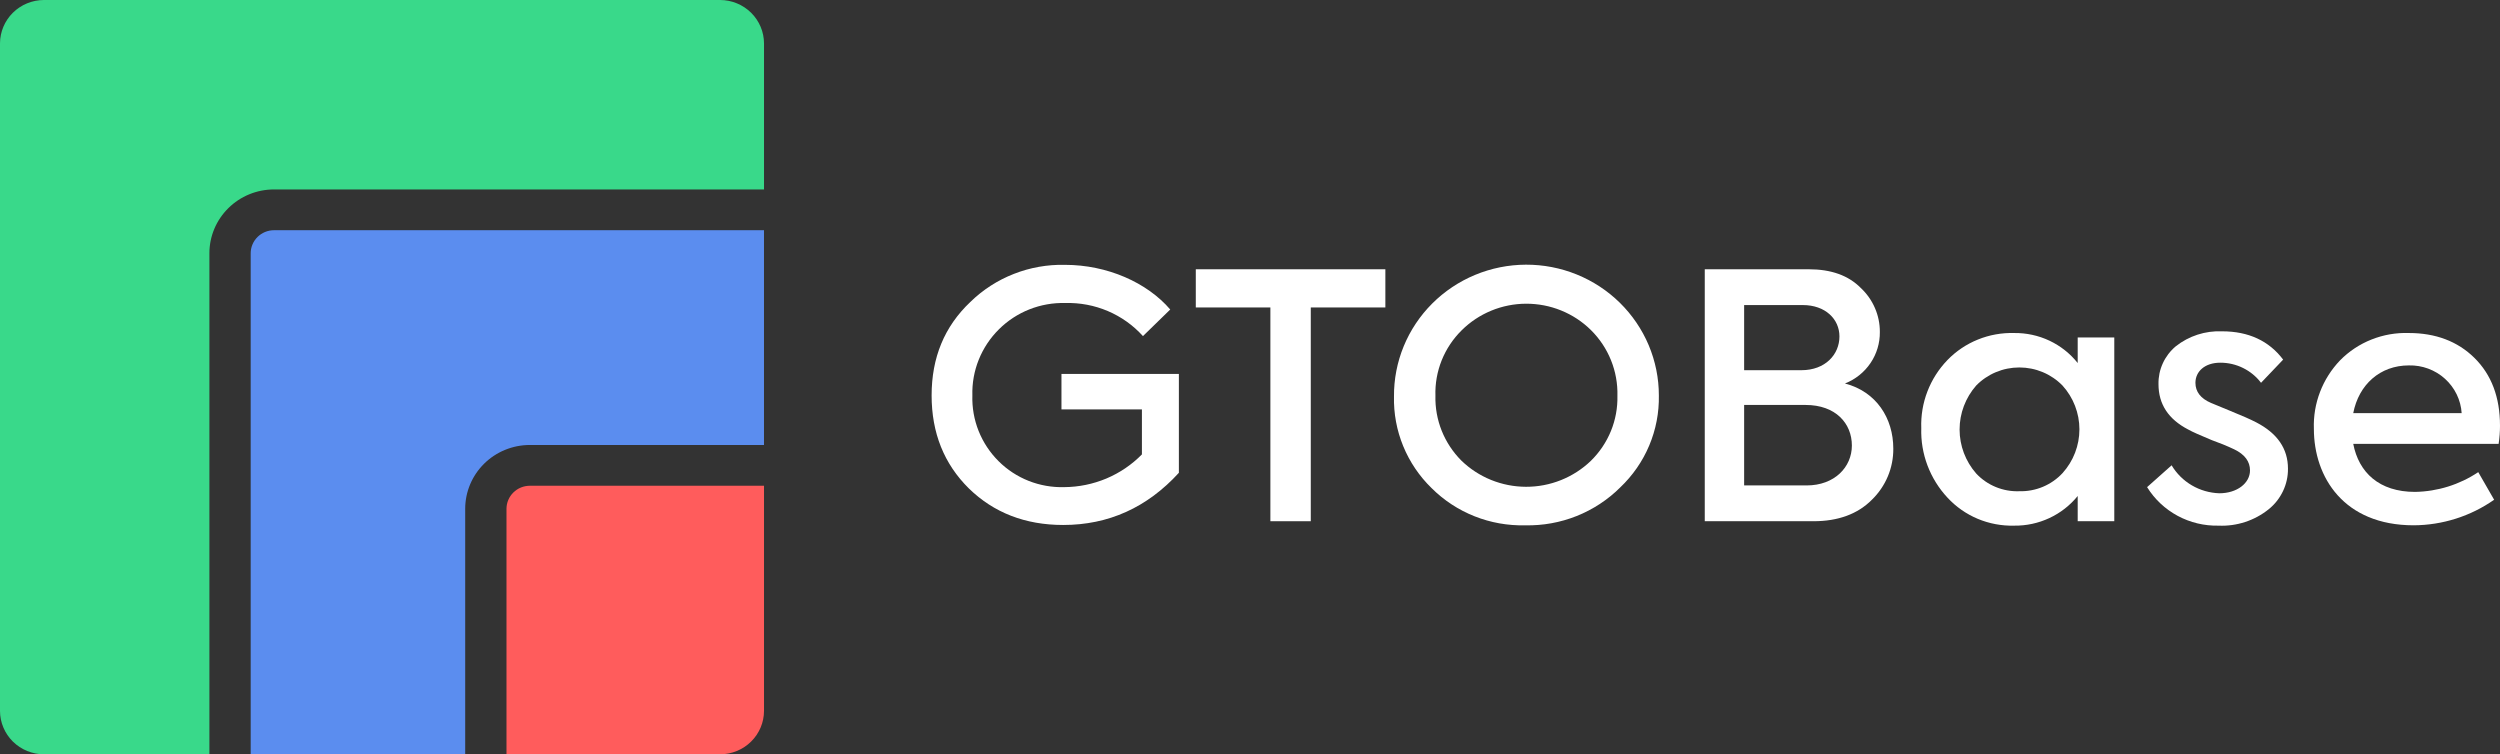 <?xml version="1.0" encoding="UTF-8"?>
<svg xmlns="http://www.w3.org/2000/svg" width="116" height="35" viewBox="0 0 116 35" fill="none">
  <rect x="0" y="0" width="116" height="35" fill="#333333" stroke="none"/>
  <g clip-path="url(#clip0_4646_31544)">
    <path d="M44.958 22.666C43.804 21.527 43.227 20.087 43.227 18.347C43.227 16.591 43.82 15.152 45.022 14.013C45.599 13.449 46.285 13.006 47.04 12.71C47.794 12.413 48.601 12.27 49.412 12.289C51.383 12.289 53.226 13.111 54.299 14.361L53.033 15.595C52.582 15.095 52.026 14.698 51.403 14.433C50.78 14.168 50.106 14.041 49.428 14.06C48.858 14.045 48.292 14.146 47.763 14.355C47.233 14.565 46.754 14.879 46.352 15.278C45.946 15.68 45.627 16.16 45.415 16.687C45.202 17.215 45.102 17.78 45.118 18.347C45.1 18.911 45.199 19.473 45.408 19.998C45.618 20.523 45.933 21 46.336 21.401C46.733 21.796 47.208 22.107 47.732 22.314C48.255 22.52 48.816 22.619 49.38 22.603C50.053 22.599 50.719 22.462 51.338 22.202C51.957 21.941 52.517 21.561 52.985 21.084V18.996H49.252V17.351H54.7V21.938C53.226 23.552 51.431 24.359 49.332 24.359C47.57 24.359 46.112 23.789 44.958 22.666Z" fill="white"></path>
    <path d="M58.946 14.266H55.485V12.494H64.281V14.266H60.82V24.185H58.946V14.266Z" fill="white"></path>
    <path d="M66.428 22.65C65.858 22.096 65.409 21.433 65.109 20.701C64.808 19.969 64.663 19.184 64.681 18.395C64.675 17.596 64.829 16.804 65.133 16.064C65.438 15.324 65.887 14.651 66.456 14.083C67.024 13.515 67.701 13.063 68.447 12.754C69.193 12.445 69.993 12.284 70.802 12.281C71.611 12.278 72.412 12.432 73.161 12.736C73.909 13.039 74.589 13.486 75.162 14.049C75.735 14.613 76.19 15.283 76.501 16.02C76.811 16.758 76.971 17.549 76.971 18.347C76.986 19.143 76.835 19.933 76.526 20.668C76.217 21.404 75.757 22.067 75.176 22.619C74.601 23.191 73.913 23.642 73.156 23.944C72.398 24.246 71.587 24.392 70.77 24.375C69.965 24.394 69.165 24.252 68.418 23.955C67.672 23.659 66.994 23.215 66.428 22.65ZM73.814 21.385C74.217 20.991 74.534 20.519 74.747 20C74.959 19.48 75.061 18.923 75.048 18.363C75.063 17.798 74.961 17.236 74.749 16.711C74.537 16.186 74.219 15.71 73.814 15.31C73.42 14.922 72.952 14.615 72.437 14.406C71.922 14.197 71.371 14.091 70.814 14.092C70.258 14.094 69.707 14.203 69.194 14.415C68.68 14.627 68.214 14.936 67.822 15.326C67.419 15.723 67.104 16.198 66.894 16.72C66.685 17.243 66.586 17.802 66.604 18.363C66.59 18.918 66.689 19.47 66.895 19.987C67.102 20.503 67.411 20.973 67.805 21.369C68.606 22.147 69.683 22.584 70.806 22.587C71.93 22.59 73.009 22.158 73.814 21.385V21.385Z" fill="white"></path>
    <path d="M87.849 20.815C87.853 21.256 87.768 21.694 87.597 22.101C87.426 22.509 87.174 22.879 86.856 23.188C86.199 23.852 85.286 24.185 84.148 24.185H79.101V12.494H83.924C84.965 12.494 85.766 12.779 86.343 13.364C86.624 13.627 86.847 13.944 86.998 14.295C87.15 14.646 87.227 15.024 87.225 15.405C87.231 15.918 87.08 16.421 86.791 16.847C86.502 17.274 86.089 17.604 85.606 17.794C87.064 18.173 87.849 19.407 87.849 20.815ZM80.928 14.155V17.177H83.587C84.693 17.177 85.35 16.449 85.35 15.611C85.35 14.804 84.693 14.155 83.652 14.155H80.928ZM83.828 22.524C85.126 22.524 85.927 21.669 85.927 20.673C85.927 19.645 85.174 18.79 83.78 18.79H80.928V22.524H83.828Z" fill="white"></path>
    <path d="M96.405 15.658H98.103V24.185H96.405V23.014C96.052 23.45 95.603 23.8 95.092 24.038C94.581 24.277 94.022 24.397 93.457 24.39C92.877 24.405 92.302 24.297 91.768 24.074C91.234 23.85 90.756 23.515 90.365 23.093C89.547 22.216 89.11 21.058 89.147 19.866C89.126 19.285 89.223 18.706 89.432 18.163C89.641 17.619 89.958 17.123 90.365 16.702C90.763 16.292 91.244 15.969 91.777 15.754C92.309 15.539 92.882 15.436 93.457 15.452C94.024 15.445 94.585 15.567 95.096 15.808C95.607 16.05 96.055 16.404 96.405 16.845V15.658ZM95.7 21.954C96.206 21.395 96.485 20.671 96.485 19.921C96.485 19.172 96.206 18.448 95.7 17.889C95.44 17.623 95.129 17.412 94.785 17.268C94.441 17.124 94.071 17.05 93.697 17.05C93.324 17.05 92.954 17.124 92.61 17.268C92.266 17.412 91.954 17.623 91.695 17.889C91.198 18.456 90.925 19.18 90.925 19.929C90.925 20.679 91.198 21.403 91.695 21.97C91.948 22.242 92.259 22.456 92.605 22.598C92.95 22.74 93.323 22.807 93.697 22.793C94.073 22.802 94.445 22.733 94.791 22.588C95.136 22.443 95.446 22.227 95.7 21.954Z" fill="white"></path>
    <path d="M99.625 22.603L100.763 21.59C100.991 21.973 101.313 22.292 101.7 22.519C102.086 22.746 102.525 22.872 102.974 22.888C103.807 22.888 104.4 22.413 104.4 21.828C104.4 21.416 104.16 21.084 103.663 20.847C103.323 20.687 102.976 20.545 102.622 20.42C102.093 20.198 101.724 20.04 101.532 19.929C100.618 19.455 100.154 18.759 100.154 17.825C100.147 17.492 100.215 17.162 100.354 16.858C100.492 16.554 100.698 16.285 100.955 16.069C101.562 15.588 102.325 15.341 103.102 15.373C104.336 15.373 105.281 15.816 105.938 16.686L104.912 17.762C104.693 17.472 104.407 17.237 104.079 17.075C103.751 16.913 103.389 16.828 103.022 16.829C102.301 16.829 101.868 17.24 101.868 17.762C101.868 18.173 102.109 18.49 102.589 18.695L103.47 19.059C104.015 19.281 104.416 19.455 104.688 19.597C105.666 20.103 106.162 20.815 106.162 21.749C106.165 22.109 106.086 22.465 105.93 22.791C105.775 23.116 105.548 23.404 105.265 23.631C104.611 24.156 103.784 24.427 102.942 24.39C102.279 24.405 101.624 24.248 101.041 23.934C100.459 23.62 99.971 23.161 99.625 22.603Z" fill="white"></path>
    <path d="M115.936 20.594H109.19C109.447 21.922 110.392 22.824 112.058 22.824C113.105 22.806 114.124 22.487 114.991 21.907L115.728 23.188C114.636 23.953 113.333 24.367 111.994 24.374C108.758 24.374 107.364 22.144 107.364 19.898C107.343 19.314 107.44 18.733 107.649 18.187C107.858 17.641 108.175 17.142 108.581 16.718C108.994 16.299 109.491 15.97 110.04 15.753C110.589 15.535 111.178 15.432 111.77 15.452C113.004 15.452 114.029 15.832 114.814 16.607C115.6 17.382 116 18.426 116 19.755C116 20.036 115.978 20.316 115.936 20.594ZM109.19 19.17H114.221C114.182 18.56 113.904 17.988 113.447 17.575C112.99 17.162 112.389 16.94 111.77 16.955C110.44 16.955 109.447 17.841 109.19 19.17Z" fill="white"></path>
    <path fill-rule="evenodd" clip-rule="evenodd" d="M9.716 35H2.037C1.497 34.998 0.98 34.786 0.598 34.409C0.217 34.032 0.002 33.522 0 32.989L0 2.011C0.002 1.478 0.217 0.968 0.598 0.591C0.98 0.214 1.497 0.002 2.037 0L33.413 0C33.952 0.002 34.47 0.214 34.851 0.591C35.233 0.968 35.448 1.478 35.45 2.011V8.79H12.711C11.917 8.791 11.156 9.103 10.595 9.658C10.034 10.212 9.717 10.963 9.716 11.747V35Z" fill="#39D98A"></path>
    <path fill-rule="evenodd" clip-rule="evenodd" d="M21.585 35H11.632V11.747C11.633 11.465 11.748 11.195 11.95 10.995C12.152 10.796 12.425 10.683 12.711 10.682H35.449V20.647H24.58C23.786 20.649 23.025 20.961 22.464 21.515C21.903 22.069 21.587 22.82 21.585 23.604L21.585 35Z" fill="#5B8DEF"></path>
    <path fill-rule="evenodd" clip-rule="evenodd" d="M33.413 35H23.501V23.604C23.503 23.322 23.617 23.052 23.819 22.853C24.021 22.653 24.294 22.541 24.58 22.539H35.45V32.989C35.448 33.522 35.233 34.032 34.851 34.409C34.47 34.786 33.952 34.998 33.413 35Z" fill="#FF5C5C"></path>
  </g>
  <defs>
    <clipPath id="clip0_4646_31544">
      <rect width="116" height="35" fill="white"></rect>
    </clipPath>
  </defs>
</svg>
